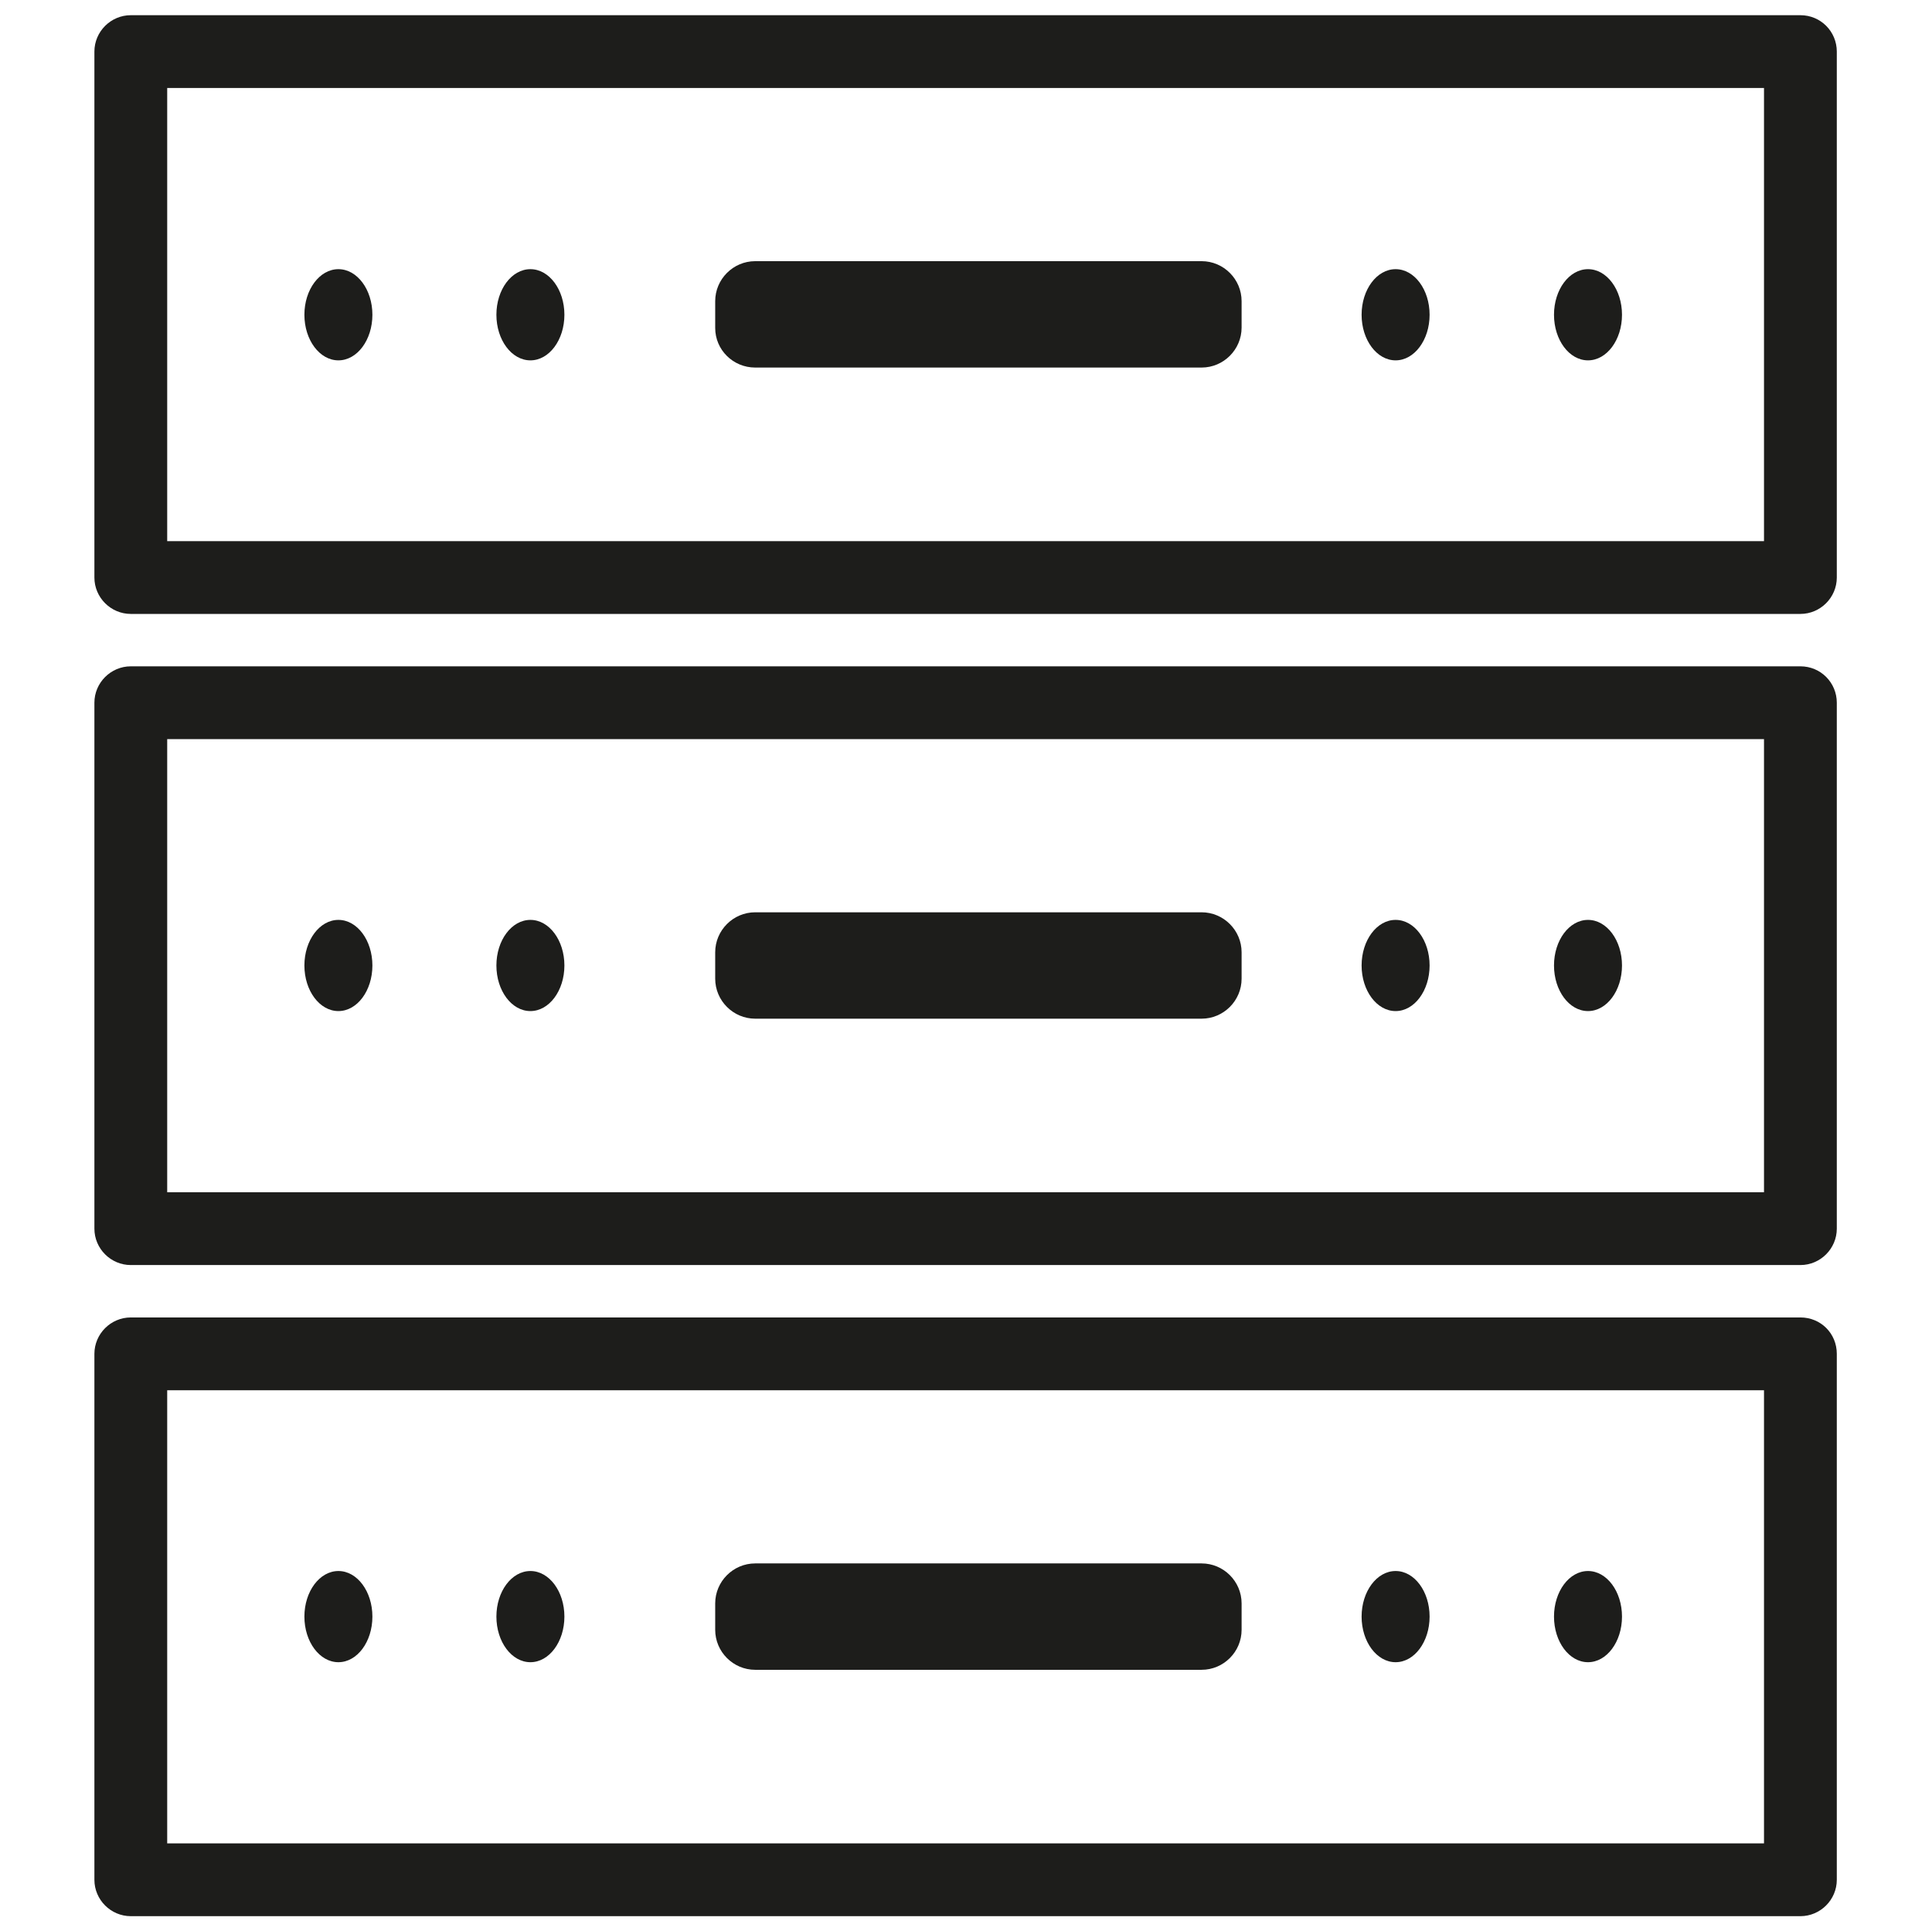 <?xml version="1.0" encoding="utf-8"?>
<!-- Generator: Adobe Illustrator 25.2.0, SVG Export Plug-In . SVG Version: 6.00 Build 0)  -->
<svg version="1.1" id="Layer_1" xmlns="http://www.w3.org/2000/svg" xmlns:xlink="http://www.w3.org/1999/xlink" x="0px" y="0px"
	 viewBox="0 0 48.3 48.29" style="enable-background:new 0 0 48.3 48.29;" xml:space="preserve">
<style type="text/css">
	.st0{display:none;}
	.st1{display:inline;fill:#2E79EB;}
	.st2{fill:#1D1D1B;}
	.st3{display:inline;fill:#1D1D1B;}
</style>
<g class="st0">
	<path class="st1" d="M24.14,6.57c-9.69,0-17.57,7.88-17.57,17.57c0,9.69,7.88,17.57,17.57,17.57s17.57-7.88,17.57-17.57
		C41.71,14.46,33.83,6.57,24.14,6.57z M39.53,24.14c0,8.48-6.9,15.39-15.39,15.39c-8.48,0-15.39-6.9-15.39-15.39
		s6.9-15.39,15.39-15.39C32.63,8.76,39.53,15.66,39.53,24.14z"/>
	<path class="st1" d="M31.96,17.63L21.28,28.31l-4.95-4.95c-0.42-0.42-1.15-0.42-1.56,0c-0.21,0.21-0.32,0.49-0.32,0.78
		c0,0.29,0.11,0.57,0.32,0.78l5.73,5.73c0.21,0.22,0.49,0.33,0.77,0.33c0.28,0,0.56-0.11,0.79-0.33l11.46-11.46
		c0.21-0.21,0.32-0.49,0.32-0.78s-0.12-0.57-0.32-0.78C33.1,17.21,32.38,17.21,31.96,17.63z"/>
</g>
<g id="Comparison" class="st0">
	<path class="st1" d="M8.81,4.63c-0.38,0-0.7,0.31-0.7,0.7s0.31,0.7,0.7,0.7c0.38,0,0.7-0.31,0.7-0.7S9.19,4.63,8.81,4.63z"/>
	<path class="st1" d="M12.29,4.63c-0.38,0-0.7,0.31-0.7,0.7s0.31,0.7,0.7,0.7c0.38,0,0.7-0.31,0.7-0.7S12.68,4.63,12.29,4.63z"/>
	<path class="st1" d="M15.78,4.63c-0.38,0-0.7,0.31-0.7,0.7s0.31,0.7,0.7,0.7c0.38,0,0.7-0.31,0.7-0.7S16.16,4.63,15.78,4.63z"/>
	<path class="st1" d="M45.75,15.78h-2.09V2.53c0-0.38-0.31-0.7-0.7-0.7H5.32c-0.38,0-0.7,0.31-0.7,0.7v13.24H2.53
		c-0.38,0-0.7,0.31-0.7,0.7v29.28c0,0.38,0.31,0.7,0.7,0.7h19.52c0.38,0,0.7-0.31,0.7-0.7v-6.97h2.79v6.97c0,0.38,0.31,0.7,0.7,0.7
		h19.52c0.38,0,0.7-0.31,0.7-0.7V16.48C46.45,16.09,46.14,15.78,45.75,15.78z M6.02,3.23h36.25v4.18H6.02V3.23z M21.35,45.06H3.23
		V17.17h18.12V45.06z M22.75,37.39V16.48c0-0.38-0.31-0.7-0.7-0.7H6.02V8.81h36.25v6.97H26.23c-0.38,0-0.7,0.31-0.7,0.7v20.91H22.75
		z M45.05,45.06H26.93V17.17h18.12V45.06z"/>
	<path class="st1" d="M18.56,19.26H6.02c-0.38,0-0.7,0.31-0.7,0.7v11.15c0,0.38,0.31,0.7,0.7,0.7h12.55c0.38,0,0.7-0.31,0.7-0.7
		V19.96C19.26,19.58,18.95,19.26,18.56,19.26z M17.87,30.42H6.71v-9.76h11.15V30.42z"/>
	<path class="st1" d="M10.85,28.57l0.35-0.94h2.17l0.35,0.94c0.13,0.36,0.54,0.55,0.9,0.41c0.36-0.13,0.55-0.54,0.41-0.9l0,0
		l-2.09-5.58c-0.13-0.36-0.53-0.55-0.89-0.42c-0.19,0.07-0.35,0.22-0.42,0.42l-2.09,5.58c-0.13,0.36,0.05,0.76,0.41,0.9
		C10.32,29.12,10.72,28.93,10.85,28.57z M12.29,24.74l0.56,1.5h-1.13L12.29,24.74z"/>
	<path class="st1" d="M42.27,31.81c0.38,0,0.7-0.31,0.7-0.7V19.96c0-0.38-0.31-0.7-0.7-0.7H29.72c-0.38,0-0.7,0.31-0.7,0.7v11.15
		c0,0.38,0.31,0.7,0.7,0.7H42.27z M30.41,20.66h11.15v9.76H30.41V20.66z"/>
	<path class="st1" d="M37.8,25.17c0.57-1.01,0.21-2.28-0.8-2.85c-0.31-0.17-0.66-0.27-1.01-0.27H33.9c-0.38,0-0.7,0.31-0.7,0.7v5.58
		c0,0.38,0.31,0.7,0.7,0.7h2.79c1.15,0,2.09-0.94,2.08-2.1C38.77,26.21,38.4,25.55,37.8,25.17z M34.6,23.45h1.39
		c0.38,0,0.7,0.31,0.7,0.7c0,0.38-0.31,0.7-0.7,0.7H34.6V23.45z M36.69,27.63H34.6v-1.39h2.09c0.38,0,0.7,0.31,0.7,0.7
		C37.39,27.32,37.07,27.63,36.69,27.63z"/>
	<path class="st1" d="M6.02,33.9c-0.38,0-0.7,0.31-0.7,0.7s0.31,0.7,0.7,0.7s0.7-0.31,0.7-0.7S6.4,33.9,6.02,33.9z"/>
	<path class="st1" d="M18.56,33.9H8.81c-0.38,0-0.7,0.31-0.7,0.7s0.31,0.7,0.7,0.7h9.76c0.38,0,0.7-0.31,0.7-0.7
		S18.95,33.9,18.56,33.9z"/>
	<path class="st1" d="M6.02,37.39c-0.38,0-0.7,0.31-0.7,0.7c0,0.38,0.31,0.7,0.7,0.7s0.7-0.31,0.7-0.7
		C6.71,37.7,6.4,37.39,6.02,37.39z"/>
	<path class="st1" d="M18.56,37.39H8.81c-0.38,0-0.7,0.31-0.7,0.7c0,0.38,0.31,0.7,0.7,0.7h9.76c0.38,0,0.7-0.31,0.7-0.7
		C19.26,37.7,18.95,37.39,18.56,37.39z"/>
	<path class="st1" d="M6.02,40.87c-0.38,0-0.7,0.31-0.7,0.7s0.31,0.7,0.7,0.7s0.7-0.31,0.7-0.7S6.4,40.87,6.02,40.87z"/>
	<path class="st1" d="M18.56,40.87H8.81c-0.38,0-0.7,0.31-0.7,0.7s0.31,0.7,0.7,0.7h9.76c0.38,0,0.7-0.31,0.7-0.7
		S18.95,40.87,18.56,40.87z"/>
	<path class="st1" d="M29.72,33.9c-0.38,0-0.7,0.31-0.7,0.7s0.31,0.7,0.7,0.7c0.38,0,0.7-0.31,0.7-0.7S30.1,33.9,29.72,33.9z"/>
	<path class="st1" d="M32.51,33.9c-0.38,0-0.7,0.31-0.7,0.7s0.31,0.7,0.7,0.7h9.76c0.38,0,0.7-0.31,0.7-0.7s-0.31-0.7-0.7-0.7H32.51
		z"/>
	<path class="st1" d="M29.72,37.39c-0.38,0-0.7,0.31-0.7,0.7c0,0.38,0.31,0.7,0.7,0.7c0.38,0,0.7-0.31,0.7-0.7
		C30.41,37.7,30.1,37.39,29.72,37.39z"/>
	<path class="st1" d="M42.27,37.39h-9.76c-0.38,0-0.7,0.31-0.7,0.7c0,0.38,0.31,0.7,0.7,0.7h9.76c0.38,0,0.7-0.31,0.7-0.7
		C42.96,37.7,42.65,37.39,42.27,37.39z"/>
	<path class="st1" d="M29.72,40.87c-0.38,0-0.7,0.31-0.7,0.7s0.31,0.7,0.7,0.7c0.38,0,0.7-0.31,0.7-0.7S30.1,40.87,29.72,40.87z"/>
	<path class="st1" d="M42.27,40.87h-9.76c-0.38,0-0.7,0.31-0.7,0.7s0.31,0.7,0.7,0.7h9.76c0.38,0,0.7-0.31,0.7-0.7
		S42.65,40.87,42.27,40.87z"/>
</g>
<g>
	<path class="st2" d="M45.01,0.38H3.27c-0.5,0-0.91,0.41-0.91,0.91v13.15c0,0.5,0.41,0.91,0.91,0.91h41.74
		c0.5,0,0.91-0.41,0.91-0.91V1.29C45.92,0.79,45.52,0.38,45.01,0.38z M44.1,13.53H4.18V2.2H44.1V13.53z"/>
	<ellipse class="st2" cx="8.46" cy="7.87" rx="0.85" ry="1.14"/>
	<ellipse class="st2" cx="13.26" cy="7.87" rx="0.85" ry="1.14"/>
	<ellipse class="st2" cx="34.89" cy="7.87" rx="0.85" ry="1.14"/>
	<ellipse class="st2" cx="39.7" cy="7.87" rx="0.85" ry="1.14"/>
	<path class="st2" d="M18.88,9.19h11.16c0.55,0,1-0.45,1-1V7.53c0-0.55-0.45-1-1-1H18.88c-0.55,0-1,0.45-1,1V8.2
		C17.88,8.75,18.33,9.19,18.88,9.19z"/>
	<path class="st2" d="M45.01,16.66H3.27c-0.5,0-0.91,0.41-0.91,0.91v13.15c0,0.5,0.41,0.91,0.91,0.91h41.74
		c0.5,0,0.91-0.41,0.91-0.91V17.57C45.92,17.07,45.52,16.66,45.01,16.66z M44.1,29.81H4.18V18.48H44.1V29.81z"/>
	<ellipse class="st2" cx="8.46" cy="24.14" rx="0.85" ry="1.14"/>
	<ellipse class="st2" cx="13.26" cy="24.14" rx="0.85" ry="1.14"/>
	<ellipse class="st2" cx="34.89" cy="24.14" rx="0.85" ry="1.14"/>
	<ellipse class="st2" cx="39.7" cy="24.14" rx="0.85" ry="1.14"/>
	<path class="st2" d="M18.88,25.47h11.16c0.55,0,1-0.45,1-1v-0.66c0-0.55-0.45-1-1-1H18.88c-0.55,0-1,0.45-1,1v0.66
		C17.88,25.02,18.33,25.47,18.88,25.47z"/>
	<path class="st2" d="M45.01,32.94H3.27c-0.5,0-0.91,0.41-0.91,0.91V47c0,0.5,0.41,0.91,0.91,0.91h41.74c0.5,0,0.91-0.41,0.91-0.91
		V33.85C45.92,33.34,45.52,32.94,45.01,32.94z M44.1,46.09H4.18V34.76H44.1V46.09z"/>
	<ellipse class="st2" cx="8.46" cy="40.42" rx="0.85" ry="1.14"/>
	<ellipse class="st2" cx="13.26" cy="40.42" rx="0.85" ry="1.14"/>
	<ellipse class="st2" cx="34.89" cy="40.42" rx="0.85" ry="1.14"/>
	<ellipse class="st2" cx="39.7" cy="40.42" rx="0.85" ry="1.14"/>
	<path class="st2" d="M18.88,41.75h11.16c0.55,0,1-0.45,1-1v-0.66c0-0.55-0.45-1-1-1H18.88c-0.55,0-1,0.45-1,1v0.66
		C17.88,41.3,18.33,41.75,18.88,41.75z"/>
</g>
<g class="st0">
	<path class="st3" d="M45.33,21.07c-1.42-0.03-2.66,0.94-2.99,2.32h-3.88c-0.15-3.28-1.45-6.4-3.66-8.83l2.77-2.76
		c1.14,0.67,2.59,0.52,3.57-0.38c1.23-1.13,1.31-3.04,0.19-4.26c-1.13-1.23-3.04-1.31-4.26-0.19c-1.05,0.96-1.28,2.53-0.56,3.76
		l-2.79,2.77c-2.41-2.24-5.54-3.55-8.83-3.69V5.93C28.37,5.02,27.57,0,24.13,0c-1.67,0.02-3,1.39-2.98,3.05
		c0.02,1.35,0.93,2.52,2.23,2.88v3.88c-3.28,0.15-6.4,1.44-8.83,3.65l-2.76-2.76c0.84-1.44,0.37-3.29-1.07-4.13
		C9.28,5.72,7.43,6.2,6.58,7.64c-0.84,1.44-0.37,3.29,1.07,4.13c0.94,0.56,2.12,0.56,3.06,0l2.77,2.77
		c-2.21,2.44-3.51,5.56-3.69,8.85H5.92c-0.9-3.46-5.93-2.73-5.93,0.75s5.03,4.2,5.93,0.75h3.88c0.16,3.28,1.45,6.4,3.65,8.83
		l-2.76,2.75c-1.08-0.65-2.44-0.55-3.41,0.26c-0.07,0.03-0.13,0.08-0.17,0.14c-2.86,2.69,1.12,7.24,4.28,4.24
		c0.9-0.98,1.05-2.43,0.38-3.57l2.75-2.76c2.44,2.22,5.57,3.52,8.87,3.68v3.91c-1.59,0.49-2.49,2.18-2,3.77
		c0.37,1.22,1.48,2.07,2.75,2.13c3.49,0,4.21-5.03,0.75-5.93v-3.88c3.28-0.16,6.4-1.45,8.83-3.65l2.75,2.76
		c-0.67,1.14-0.52,2.59,0.38,3.57c1.13,1.23,3.04,1.31,4.26,0.19c1.23-1.13,1.31-3.04,0.19-4.26c-0.96-1.05-2.53-1.28-3.76-0.56
		l-2.76-2.75c2.22-2.44,3.52-5.57,3.68-8.87h3.9c0.91,3.49,5.93,2.69,5.93-0.75C48.33,22.48,47,21.1,45.33,21.07z M39.07,7.7
		c0.4,0,0.78,0.16,1.06,0.44v0.02c0.59,0.59,0.59,1.54,0.01,2.13c-0.59,0.59-1.54,0.59-2.13,0.01c-0.29-0.29-0.45-0.69-0.44-1.1
		C37.56,8.37,38.24,7.7,39.07,7.7z M10.26,10.28c-0.6,0.57-1.54,0.57-2.14,0c-0.59-0.59-0.59-1.55,0-2.13
		c0.59-0.59,1.55-0.59,2.13,0C10.85,8.73,10.85,9.69,10.26,10.28z M3,25.65c-0.83,0-1.51-0.68-1.51-1.51c0-0.83,0.68-1.51,1.51-1.51
		s1.51,0.68,1.51,1.51C4.51,24.98,3.84,25.65,3,25.65z M10.26,40.15c-0.59,0.59-1.54,0.59-2.13,0c0,0,0,0,0,0
		c-0.59-0.59-0.59-1.55,0-2.13c0.59-0.59,1.55-0.59,2.13,0C10.85,38.6,10.85,39.56,10.26,40.15z M39.07,37.57
		c0.4,0,0.78,0.16,1.06,0.44c0.59,0.59,0.59,1.54,0.01,2.13c-0.59,0.59-1.54,0.59-2.13,0.01c-0.28-0.28-0.44-0.67-0.45-1.07
		C37.56,38.25,38.23,37.57,39.07,37.57z M32.72,14.69c1.57,1.42,2.77,3.21,3.49,5.21c-0.69-0.43-1.41-0.81-2.14-1.15
		c0.03-0.92-0.5-1.77-1.34-2.14C32.77,15.96,32.77,15.32,32.72,14.69z M31.79,17.89c0.43,0,0.78,0.34,0.78,0.77
		s-0.34,0.78-0.77,0.78h-0.01c-0.43,0-0.78-0.35-0.78-0.78S31.36,17.89,31.79,17.89z M22.62,3.02c0-0.83,0.68-1.51,1.51-1.51
		c0.83,0,1.51,0.68,1.51,1.51s-0.68,1.51-1.51,1.51C23.3,4.53,22.62,3.85,22.62,3.02z M20.09,11.97c3.71-1.24,7.77-0.71,11.04,1.44
		c0.12,1,0.14,2.01,0.06,3.02c-0.51,0.15-0.95,0.48-1.24,0.93c-2.97-0.66-6.04-0.66-9.01,0c-0.32-0.45-0.8-0.77-1.34-0.91
		C19.58,14.94,19.75,13.43,20.09,11.97z M23.99,28.32c-1.85-2.22-3.15-4.83-3.83-7.64c0.71-0.37,1.16-1.09,1.2-1.89
		c2.68-0.59,5.46-0.59,8.15,0c0.03,0.72,0.4,1.39,1,1.79c-0.85,2.99-2.42,5.73-4.59,7.97l-0.01-0.04
		C25.35,28.13,24.63,28.07,23.99,28.32z M25.38,30.96c-0.26,0.32-0.74,0.37-1.06,0.1c-0.32-0.26-0.37-0.74-0.1-1.06
		c0.26-0.32,0.74-0.37,1.06-0.1c0.04,0.03,0.07,0.07,0.1,0.1C25.61,30.28,25.61,30.69,25.38,30.96z M19.08,17.91
		c0.43,0,0.78,0.35,0.78,0.78c-0.01,0.43-0.36,0.77-0.78,0.76c-0.43-0.01-0.77-0.36-0.76-0.78l-0.01,0.02
		C18.31,18.26,18.65,17.91,19.08,17.91z M18.42,12.67c-0.23,1.3-0.34,2.61-0.32,3.93c-0.83,0.38-1.35,1.22-1.31,2.14
		c-1.97,0.92-3.79,2.15-5.38,3.64C12.01,18.18,14.63,14.56,18.42,12.67z M11.3,24.64c1.69-1.89,3.74-3.43,6.04-4.53
		c0.34,0.39,0.8,0.66,1.31,0.75c0.72,3.09,2.14,5.97,4.16,8.4c-0.37,0.6-0.45,1.34-0.2,2c-2.04,1.33-4.32,2.25-6.71,2.72
		C13.12,31.67,11.45,28.27,11.3,24.64z M25.64,45.27c0,0.83-0.68,1.51-1.51,1.51c-0.83,0-1.51-0.68-1.51-1.51
		c0-0.83,0.68-1.51,1.51-1.51C24.96,43.76,25.64,44.43,25.64,45.27z M17.57,35.16c2.15-0.57,4.19-1.49,6.04-2.72
		c0.75,0.47,1.7,0.45,2.43-0.05c1.43,1.12,3.01,2.05,4.69,2.75C26.68,37.58,21.62,37.58,17.57,35.16z M32.21,34.1
		c-1.91-0.67-3.69-1.65-5.28-2.9c0.17-0.49,0.17-1.02,0-1.51c2.4-2.44,4.14-5.45,5.06-8.74c0.58-0.05,1.12-0.32,1.51-0.75
		c1.15,0.54,2.25,1.19,3.27,1.95C37.5,26.66,35.76,31.22,32.21,34.1z M45.25,25.65c-0.83,0-1.51-0.68-1.51-1.51
		c0-0.83,0.68-1.51,1.51-1.51s1.51,0.68,1.51,1.51C46.76,24.98,46.09,25.65,45.25,25.65z"/>
	<path class="st3" d="M3.39,19.7c0.39,0.14,0.82-0.06,0.96-0.46c0.02-0.04,0.03-0.09,0.03-0.14c0.06-0.41-0.22-0.8-0.63-0.86
		c-0.36-0.06-0.71,0.15-0.83,0.49C2.79,19.13,2.99,19.56,3.39,19.7z"/>
	<path class="st3" d="M5.69,13.99c0.33,0.15,0.71,0.05,0.92-0.24c0.17-0.38,0-0.83-0.38-1c-0.33-0.15-0.71-0.05-0.92,0.24
		C5.14,13.37,5.31,13.82,5.69,13.99z"/>
	<path class="st3" d="M4.32,16.76c0.39,0.16,0.83-0.02,0.99-0.41c0.16-0.39-0.02-0.83-0.41-0.99s-0.83,0.02-0.99,0.41
		S3.93,16.6,4.32,16.76z"/>
	<path class="st3" d="M34.64,6.6c0.33,0.15,0.71,0.05,0.92-0.24c0.17-0.38,0-0.83-0.38-1c-0.33-0.15-0.71-0.05-0.92,0.24
		C34.09,5.99,34.26,6.43,34.64,6.6z"/>
	<path class="st3" d="M31.92,5.32c0.39,0.16,0.83-0.02,0.99-0.41c0.16-0.39-0.02-0.83-0.41-0.99s-0.83,0.02-0.99,0.41
		C31.36,4.72,31.54,5.16,31.92,5.32z"/>
	<path class="st3" d="M29.38,4.27c0.29,0.01,0.57-0.15,0.7-0.41c0.01-0.42-0.31-0.77-0.73-0.78c-0.29-0.01-0.57,0.15-0.7,0.41
		C28.64,3.9,28.97,4.25,29.38,4.27z"/>
	<path class="st3" d="M43.93,31.53c-0.39-0.16-0.83,0.03-0.98,0.41c-0.16,0.39,0.03,0.83,0.41,0.98c0.39,0.16,0.83-0.03,0.98-0.41
		C44.5,32.13,44.32,31.69,43.93,31.53z"/>
	<path class="st3" d="M41.68,34.65c-0.15,0.33-0.05,0.71,0.24,0.92c0.38,0.17,0.83,0,1-0.38c0.15-0.33,0.05-0.71-0.24-0.92
		C42.3,34.1,41.86,34.27,41.68,34.65z"/>
	<path class="st3" d="M44.79,28.67c-0.4-0.1-0.81,0.14-0.92,0.55c-0.1,0.4,0.14,0.81,0.55,0.92c0.4,0.1,0.81-0.14,0.92-0.55
		S45.19,28.77,44.79,28.67z"/>
	<path class="st3" d="M16.33,43c-0.38-0.16-0.83,0.02-0.99,0.4c-0.16,0.38,0.02,0.83,0.4,0.99c0.1,0.04,0.2,0.06,0.3,0.06
		c0.42,0,0.75-0.35,0.75-0.76C16.78,43.39,16.6,43.12,16.33,43z"/>
	<path class="st3" d="M12.73,42.04c-0.15,0.33-0.05,0.71,0.24,0.92c0.38,0.17,0.83,0,1-0.38c0.15-0.33,0.05-0.71-0.24-0.92
		C13.35,41.49,12.91,41.66,12.73,42.04z"/>
	<path class="st3" d="M19.09,43.89c-0.4-0.12-0.82,0.11-0.94,0.51c-0.12,0.4,0.11,0.82,0.51,0.94c0.4,0.12,0.82-0.11,0.94-0.51
		c0-0.01,0.01-0.02,0.01-0.03C19.71,44.41,19.48,44,19.09,43.89z"/>
	<path class="st3" d="M6.61,34.54c-0.25-0.34-0.72-0.41-1.05-0.17c-0.29,0.21-0.39,0.59-0.24,0.92c0.25,0.34,0.72,0.41,1.05,0.17
		C6.66,35.25,6.76,34.87,6.61,34.54z"/>
	<path class="st3" d="M5.31,31.94c-0.16-0.39-0.6-0.57-0.99-0.41c-0.39,0.16-0.57,0.6-0.41,0.99s0.6,0.57,0.99,0.41
		C5.28,32.76,5.47,32.32,5.31,31.94z"/>
	<path class="st3" d="M4.39,29.18c-0.14-0.39-0.57-0.6-0.96-0.46c-0.34,0.12-0.55,0.47-0.49,0.83c0.14,0.39,0.57,0.6,0.96,0.46
		C4.23,29.89,4.44,29.54,4.39,29.18z"/>
	<path class="st3" d="M35.56,41.93c-0.21-0.36-0.68-0.48-1.03-0.26c-0.36,0.21-0.48,0.68-0.26,1.03c0.21,0.36,0.68,0.48,1.03,0.26
		C35.65,42.75,35.77,42.28,35.56,41.93C35.56,41.93,35.56,41.93,35.56,41.93z"/>
	<path class="st3" d="M31.93,43C31.93,43,31.92,43,31.93,43c-0.39,0.16-0.57,0.6-0.41,0.99c0.16,0.38,0.6,0.57,0.99,0.4
		c0.38-0.16,0.56-0.6,0.41-0.98C32.75,43.03,32.31,42.84,31.93,43z"/>
	<path class="st3" d="M30.08,44.43c-0.1-0.4-0.51-0.64-0.91-0.54c-0.4,0.1-0.65,0.51-0.55,0.91c0.1,0.4,0.51,0.65,0.91,0.55
		C29.94,45.25,30.18,44.84,30.08,44.43C30.08,44.44,30.08,44.43,30.08,44.43z"/>
	<path class="st3" d="M42.99,16.35c0.19,0.37,0.64,0.52,1.01,0.33c0.33-0.17,0.49-0.56,0.37-0.91c-0.19-0.37-0.64-0.52-1.01-0.33
		C43.03,15.61,42.87,15.99,42.99,16.35z"/>
	<path class="st3" d="M41.76,13.77c0.21,0.29,0.59,0.39,0.92,0.24c0.34-0.25,0.41-0.72,0.17-1.05c-0.21-0.29-0.59-0.39-0.92-0.24
		C41.59,12.96,41.52,13.43,41.76,13.77z"/>
	<path class="st3" d="M43.87,19.1c0.14,0.39,0.57,0.6,0.96,0.46c0.34-0.12,0.55-0.47,0.49-0.83C45.33,17.87,43.59,18,43.87,19.1z"/>
	<path class="st3" d="M16.04,5.38c0.42,0,0.75-0.34,0.75-0.76c0-0.1-0.02-0.2-0.06-0.29c-0.16-0.38-0.6-0.56-0.98-0.41
		c-0.39,0.15-0.58,0.59-0.42,0.98C15.45,5.19,15.73,5.38,16.04,5.38z"/>
	<path class="st3" d="M13.75,6.51C14.04,6.3,14.14,5.92,14,5.59c-0.25-0.34-0.72-0.41-1.05-0.17c-0.29,0.21-0.39,0.59-0.24,0.92
		C12.94,6.68,13.42,6.76,13.75,6.51z"/>
	<path class="st3" d="M19.09,4.4L19.09,4.4c0.39-0.13,0.6-0.56,0.46-0.96c-0.12-0.34-0.47-0.55-0.83-0.49
		c-0.39,0.16-0.57,0.6-0.42,0.98C18.43,4.25,18.75,4.44,19.09,4.4z"/>
</g>
</svg>
